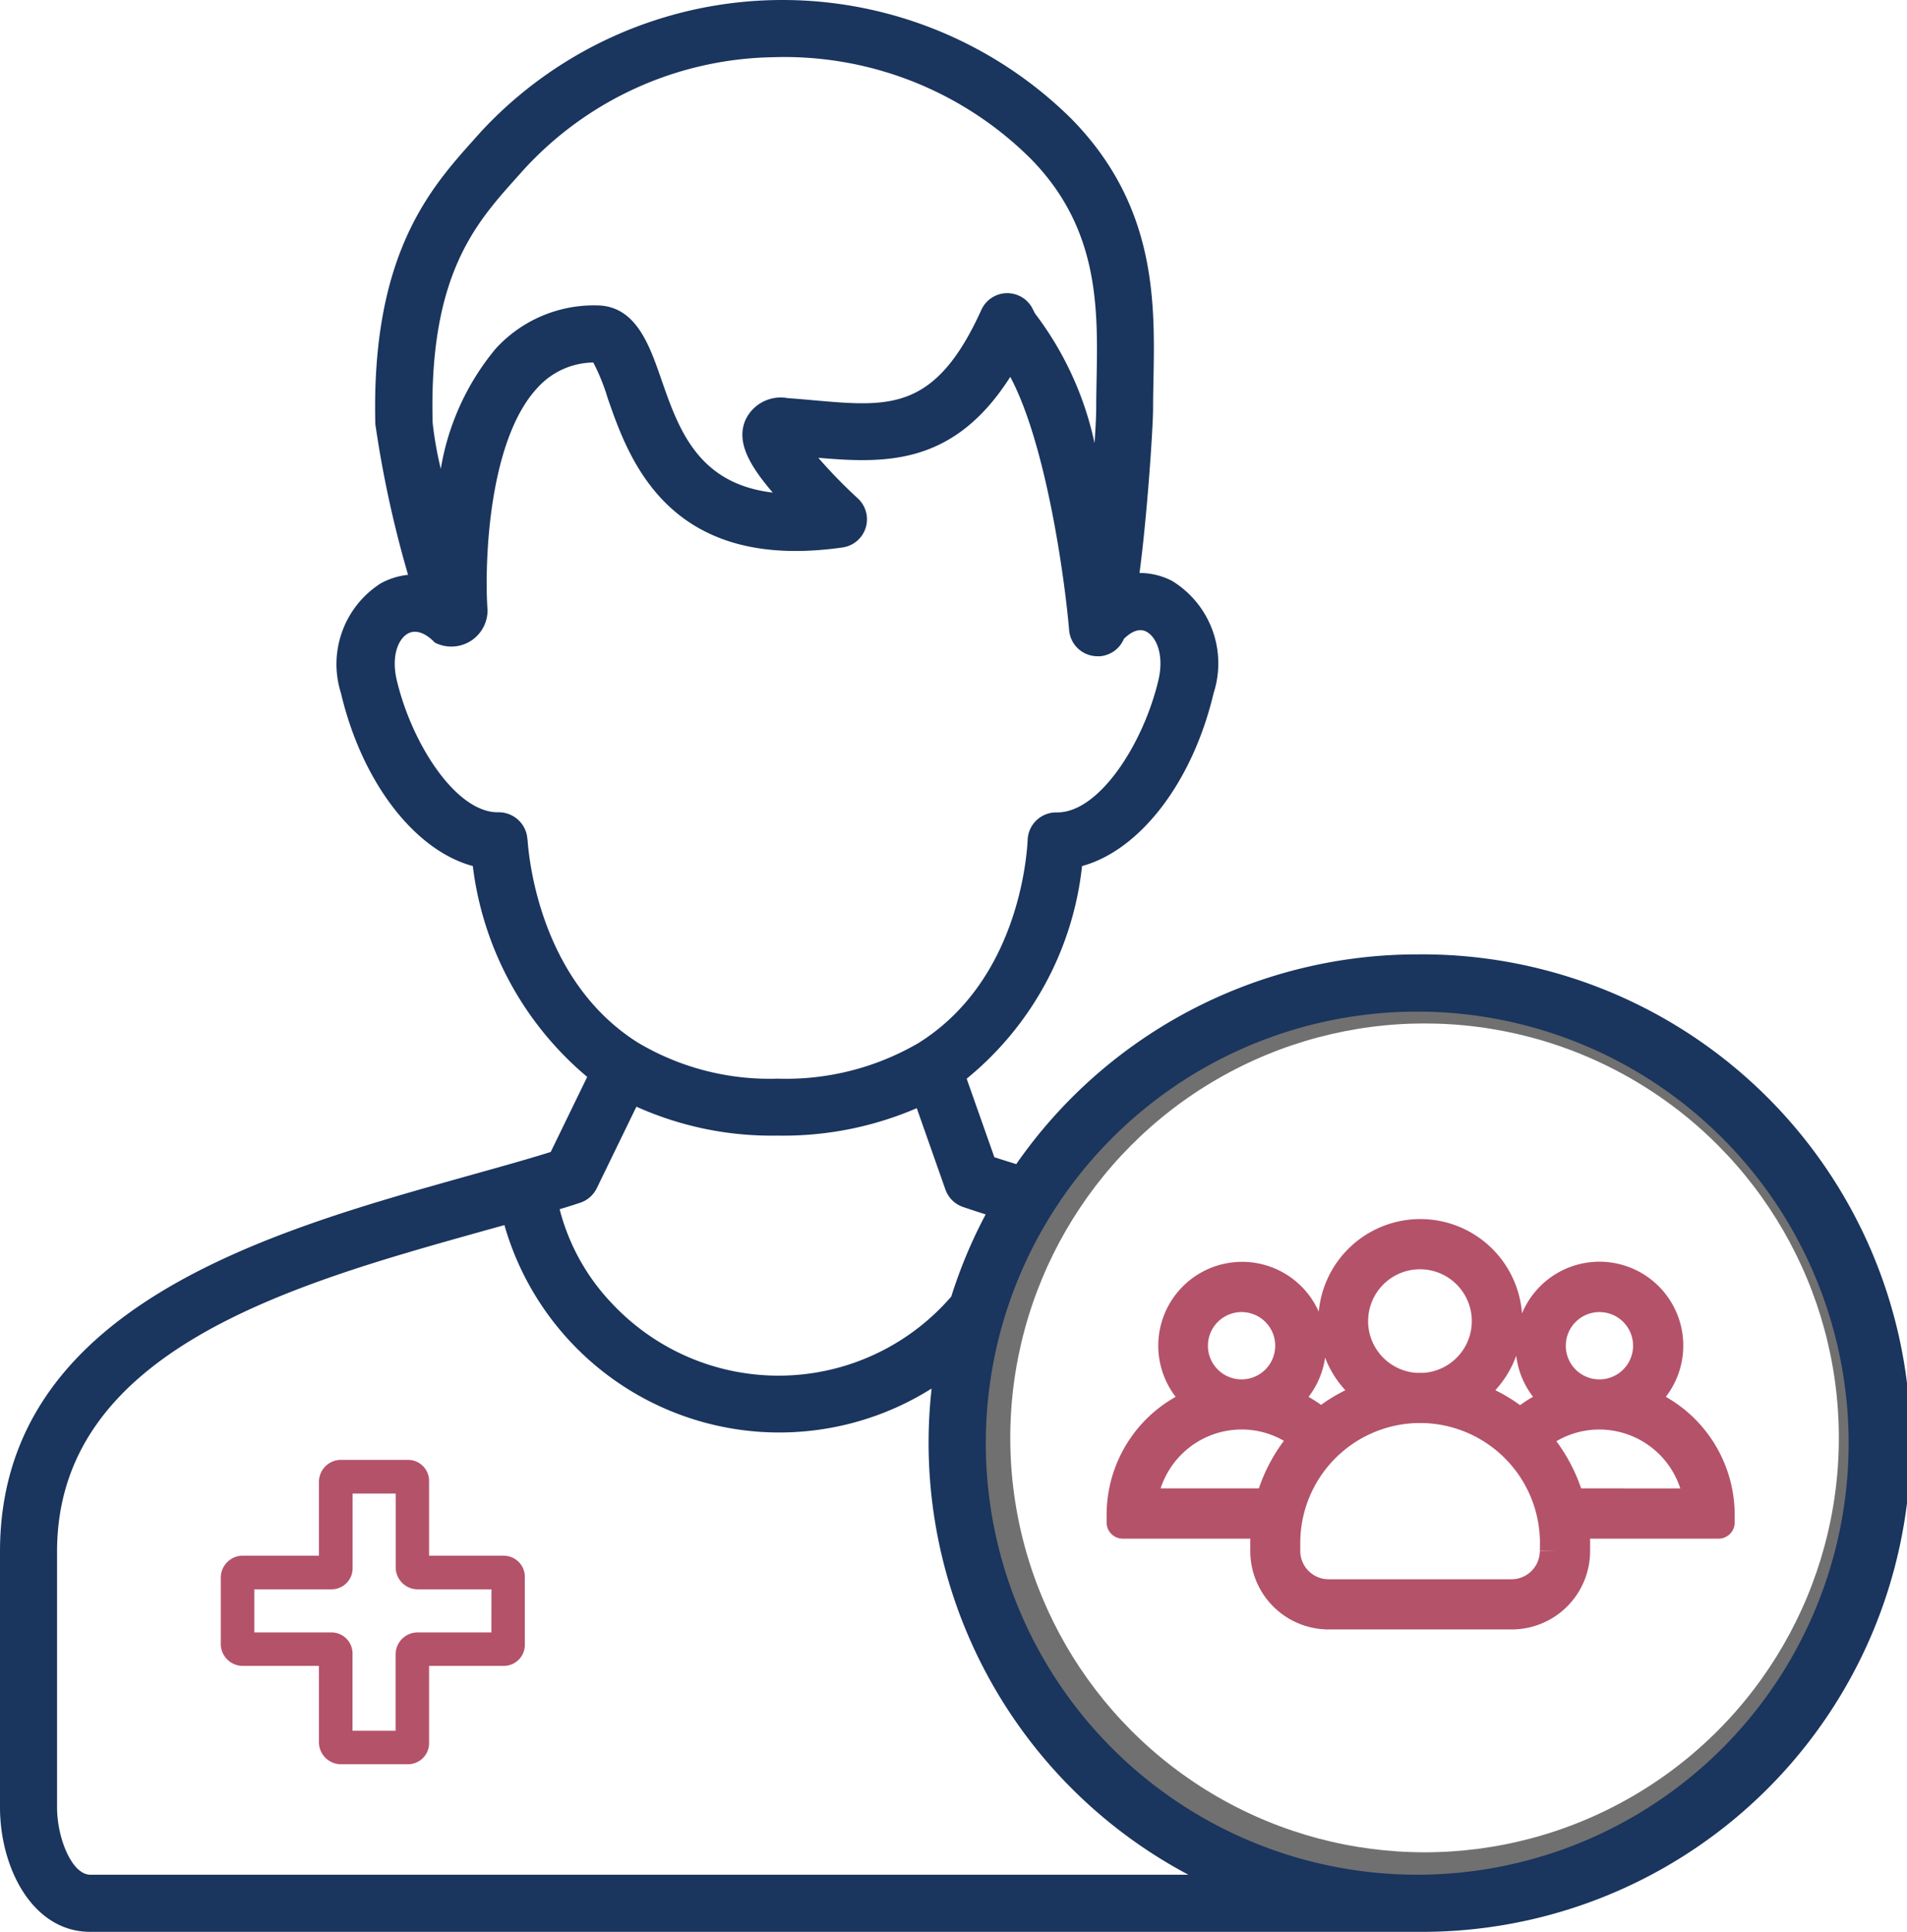 <svg xmlns="http://www.w3.org/2000/svg" width="61" height="61.776" viewBox="0 0 61 61.776">
    <g data-name="Patien and public">
        <g data-name="Group 17696">
            <g data-name="Ellipse 550" transform="translate(31.316 31.728)" style="stroke:#707070;fill:none;">
                <circle cx="14.252" cy="14.252" r="14.252" style="stroke:none"/>
                <circle cx="14.252" cy="14.252" r="13.752" style="fill:none"/>
            </g>
            <path data-name="Path 18798" d="M-1407.292-3279.586v-8.25l4.889-4.99 7.842-1.833 4.481 1.833 4.176 3.972.917 6.314-.917 5.6 2.138 1.018.713 3.26-2.852 3.769-3.364 5.194-1.833 3.158 1.833 2.546-.818 4.379v7.333l2.546 6.722 6.009 4.176-6.009.917h-27.094l-5.3-.917.509-12.426 2.75-4.481 9.37-4.273 4.889-1.427 1.018-2.546-3.364-5.805-1.629-2.546-3.565-3.769 1.222-3.259 2.343-1.019z" transform="translate(1421.107 3295.358)" style="fill:none;"/>
        </g>
        <g data-name="Group 17628">
            <path data-name="Path 18743" d="M16.514 97.584a2.182 2.182 0 1 0-2.5 0 3.777 3.777 0 0 0-1.284.756 4.887 4.887 0 0 0-1.768-.964 2.762 2.762 0 1 0-2.856 0 4.928 4.928 0 0 0-1.749.952 3.807 3.807 0 0 0-1.273-.74 2.182 2.182 0 1 0-2.5 0A3.827 3.827 0 0 0 0 101.206v.249a.016.016 0 0 0 .015.015h4.622a5.081 5.081 0 0 0-.042.636v.257a2.009 2.009 0 0 0 2.01 2.01h5.851a2.009 2.009 0 0 0 2.01-2.01v-.257a5.081 5.081 0 0 0-.042-.636h4.651a.016.016 0 0 0 .015-.015v-.249a3.841 3.841 0 0 0-2.577-3.621zM13.688 95.8a1.576 1.576 0 1 1 1.606 1.576h-.06a1.573 1.573 0 0 1-1.546-1.576zm-6.323-.786a2.158 2.158 0 1 1 2.282 2.154H9.4a2.16 2.16 0 0 1-2.036-2.156zm-5.124.786a1.576 1.576 0 1 1 1.6 1.576h-.06A1.576 1.576 0 0 1 2.24 95.8zm2.5 5.062H.612a3.228 3.228 0 0 1 3.182-2.883h.046a3.2 3.2 0 0 1 2.059.767 4.961 4.961 0 0 0-1.157 2.116zm9.116 1.5a1.407 1.407 0 0 1-1.4 1.406H6.6a1.407 1.407 0 0 1-1.406-1.406v-.257A4.34 4.34 0 0 1 9.4 97.773h.256a4.34 4.34 0 0 1 4.205 4.333zm.449-1.5a4.948 4.948 0 0 0-1.145-2.1 3.21 3.21 0 0 1 2.078-.782h.045a3.228 3.228 0 0 1 3.182 2.883z" transform="translate(35.898 -52.767)" style="stroke:#b4526a;fill:#b4526a"/>
        </g>
        <path data-name="Path 18752" d="M313.056 315.063h-2.393v-2.374a.674.674 0 0 0-.67-.689h-2.145a.706.706 0 0 0-.708.689v2.374h-2.432a.706.706 0 0 0-.708.689v2.148a.706.706 0 0 0 .708.689h2.432v2.455a.706.706 0 0 0 .708.689h2.145a.674.674 0 0 0 .67-.689v-2.455h2.393a.674.674 0 0 0 .67-.689v-2.145a.674.674 0 0 0-.67-.689zm-.4 2.455H310.3a.706.706 0 0 0-.708.689v2.455h-1.378v-2.455a.674.674 0 0 0-.67-.689h-2.47v-1.378h2.473a.674.674 0 0 0 .67-.689v-2.374h1.378v2.374a.706.706 0 0 0 .708.689h2.355z" transform="translate(-296.938 -265.317)" style="fill:#b4526a"/>
        <path data-name="Path 18753" d="M67.331 49.517a15.622 15.622 0 0 0-12.824 6.707q-.368-.114-.7-.221l-.886-2.511a10.183 10.183 0 0 0 3.691-6.8c1.84-.5 3.53-2.662 4.208-5.528a3.091 3.091 0 0 0-1.33-3.591 2.273 2.273 0 0 0-1.04-.253c.06-.45.123-1 .187-1.676.152-1.58.247-3.177.247-3.581 0-.286.005-.582.012-.9.048-2.5.108-5.6-2.644-8.385a13.144 13.144 0 0 0-18.888.455l-.215.241c-1.384 1.546-3.279 3.664-3.143 9.087a35.128 35.128 0 0 0 1.047 4.819 2.3 2.3 0 0 0-.875.273 3.065 3.065 0 0 0-1.272 3.509c.677 2.87 2.373 5.036 4.218 5.53a10.456 10.456 0 0 0 3.659 6.743l-1.167 2.4c-.834.262-1.774.52-2.745.792C30.6 58.387 22 60.794 22 68.614v8.176c0 1.931 1.033 3.984 2.888 3.984h42.523a15.629 15.629 0 1 0-.08-31.257zM38.513 24.691l.221-.247a11.052 11.052 0 0 1 7.978-3.616 11.168 11.168 0 0 1 8.247 3.235c2.211 2.237 2.161 4.8 2.118 7.067-.006.322-.012.626-.012.931 0 .194-.019.595-.053 1.106a10.456 10.456 0 0 0-1.909-4.15l-.067-.135a.909.909 0 0 0-1.647.03c-1.47 3.233-2.926 3.1-5.339 2.888-.28-.025-.565-.05-.855-.071a1.243 1.243 0 0 0-1.35.7c-.3.691.115 1.437.873 2.321-2.408-.284-3.018-2.05-3.568-3.633-.382-1.1-.818-2.353-2.072-2.353a4.25 4.25 0 0 0-3.228 1.391 8.056 8.056 0 0 0-1.75 3.836 11.547 11.547 0 0 1-.261-1.475c-.124-4.697 1.361-6.36 2.674-7.825zm.358 21.158a.918.918 0 0 0-.909-.876h-.04c-1.337 0-2.747-2.182-3.232-4.231-.182-.787.058-1.323.364-1.488.345-.182.713.142.855.292a1.157 1.157 0 0 0 1.686-1.036c-.1-1.4 0-5.405 1.6-7.114a2.442 2.442 0 0 1 1.783-.806 6.479 6.479 0 0 1 .455 1.123c.676 1.953 1.935 5.589 7.512 4.792a.909.909 0 0 0 .488-1.575 16.559 16.559 0 0 1-1.258-1.293c2.145.182 4.332.256 6.141-2.588 1.143 2.143 1.737 6.4 1.883 8.1a.909.909 0 0 0 .909.834h.079a.909.909 0 0 0 .762-.553c.182-.182.455-.37.716-.235.335.173.576.761.39 1.551-.485 2.052-1.9 4.231-3.232 4.231H55.8a.919.919 0 0 0-.5.139.909.909 0 0 0-.428.747c-.039.746-.393 4.561-3.5 6.493l-.015.009a8.419 8.419 0 0 1-4.481 1.126 8.243 8.243 0 0 1-4.476-1.155c-3.064-1.935-3.474-5.742-3.525-6.487zm2.222 11.138 1.264-2.6a10.547 10.547 0 0 0 4.513.925 10.791 10.791 0 0 0 4.455-.877l.916 2.6a.909.909 0 0 0 .566.56q.341.116.722.237a15.522 15.522 0 0 0-1.1 2.626 7.3 7.3 0 0 1-10.838.238 6.819 6.819 0 0 1-1.69-3.03q.335-.1.657-.207a.909.909 0 0 0 .535-.472zm-17.268 19.8v-8.173c0-6.436 7.516-8.539 13.547-10.228.255-.072.515-.142.763-.212A9.146 9.146 0 0 0 51.8 63.4a15.633 15.633 0 0 0 8.213 15.547H24.888c-.581.003-1.063-1.158-1.063-2.156zm43.508 2.16a13.8 13.8 0 1 1 13.8-13.8 13.8 13.8 0 0 1-13.8 13.8z" transform="translate(-22 -18.998)" style="fill:#1a355e"/>
    </g>
</svg>
